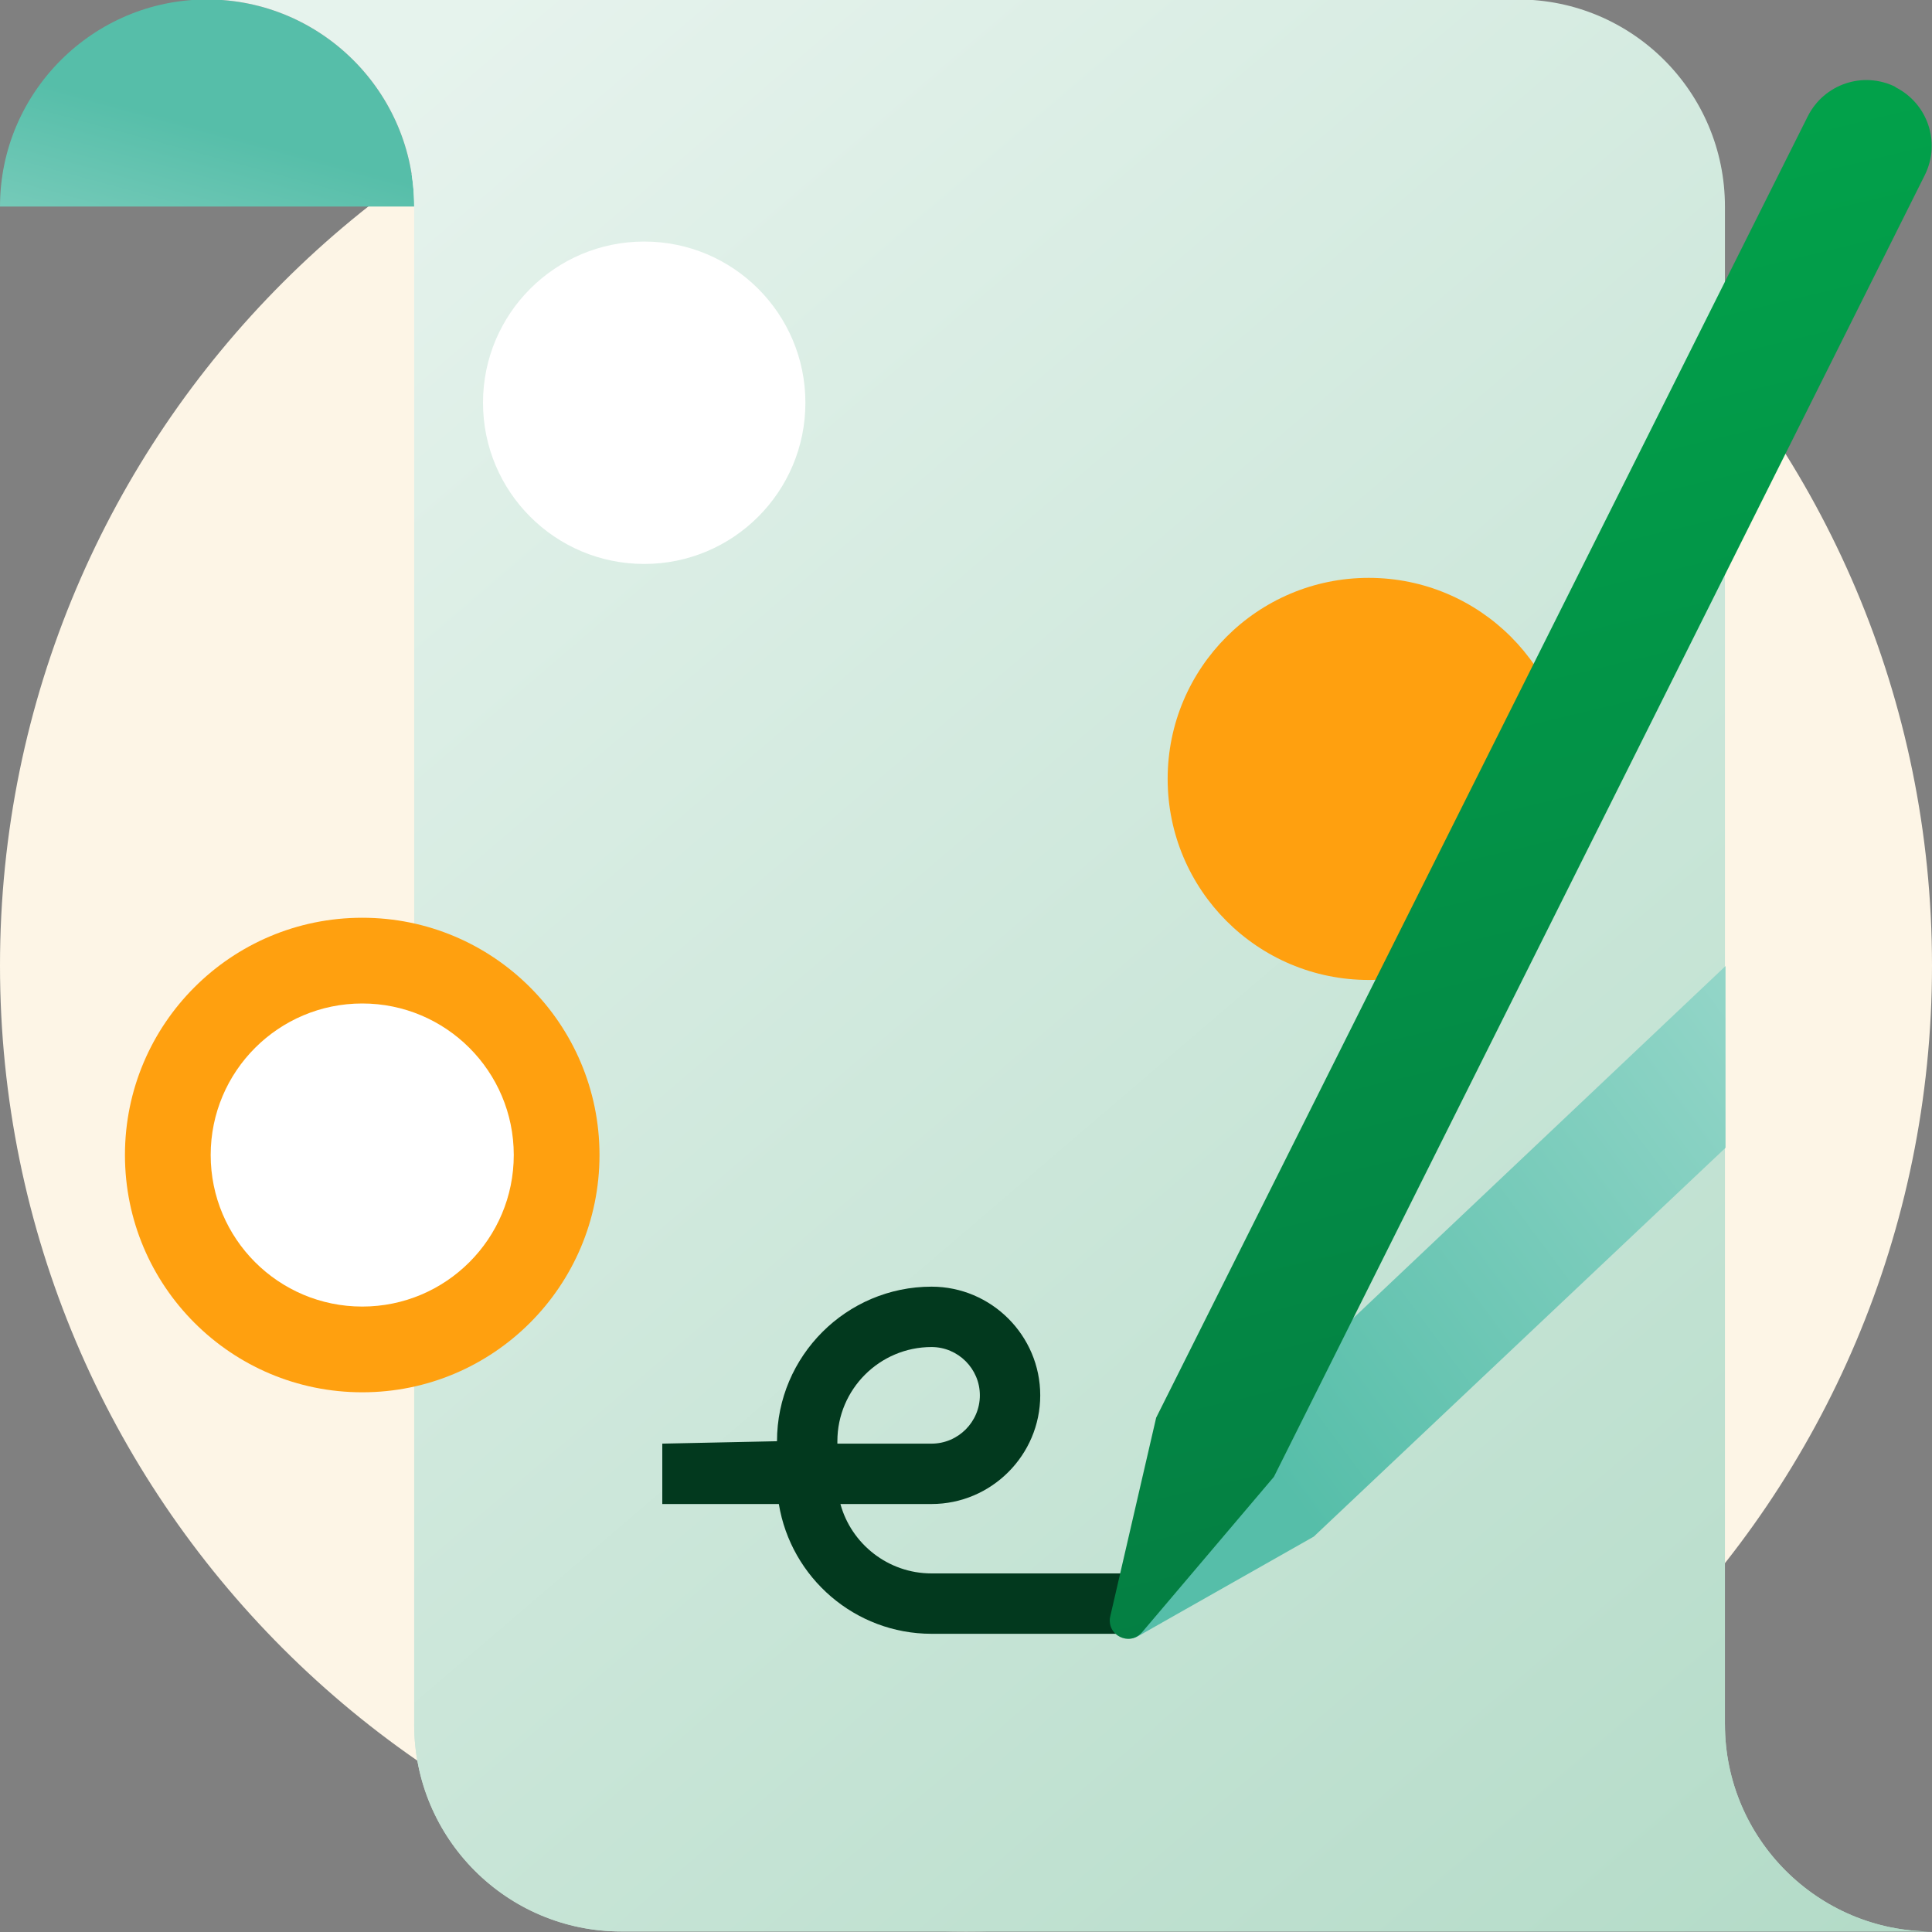 <svg width="40" height="40" viewBox="0 0 40 40" fill="none" xmlns="http://www.w3.org/2000/svg">
<rect x="0" y="0" width="40" height="40" fill="#808080" stroke="none"/>
<g clip-path="url(#clip0_1487_11395)">
<path d="M20 39.989C31.046 39.989 40 31.035 40 19.989C40 8.943 31.046 -0.011 20 -0.011C8.954 -0.011 0 8.943 0 19.989C0 31.035 8.954 39.989 20 39.989Z" fill="#FDF5E6"/>
<path d="M8.575 4.276C8.575 1.914 6.65 -0.011 4.287 -0.011C1.925 -0.011 0 1.914 0 4.276H8.575Z" fill="url(#paint0_linear_1487_11395)"/>
<path d="M35.713 35.701V4.276C35.713 1.914 33.8 -0.011 31.425 -0.011H4.288C6.65 -0.011 8.575 1.914 8.575 4.276V35.701C8.575 38.064 10.488 39.989 12.863 39.989H40C37.638 39.989 35.713 38.064 35.713 35.701Z" fill="url(#paint1_linear_1487_11395)"/>
<path d="M8.575 35.701C8.575 38.064 10.5 39.989 12.863 39.989H40C37.638 39.989 35.713 38.064 35.713 35.701H8.575Z" fill="url(#paint2_linear_1487_11395)"/>
<path d="M7.5 28.826C10.213 28.826 12.412 26.627 12.412 23.913C12.412 21.2 10.213 19.001 7.5 19.001C4.787 19.001 2.587 21.2 2.587 23.913C2.587 26.627 4.787 28.826 7.5 28.826Z" fill="#FFA00F"/>
<path d="M7.5 27.051C9.233 27.051 10.637 25.646 10.637 23.913C10.637 22.181 9.233 20.776 7.5 20.776C5.767 20.776 4.362 22.181 4.362 23.913C4.362 25.646 5.767 27.051 7.5 27.051Z" fill="white"/>
<path d="M28.338 20.289C30.637 20.289 32.5 18.425 32.5 16.126C32.5 13.828 30.637 11.964 28.338 11.964C26.039 11.964 24.175 13.828 24.175 16.126C24.175 18.425 26.039 20.289 28.338 20.289Z" fill="#FFA00F"/>
<path d="M13.338 11.676C15.181 11.676 16.675 10.182 16.675 8.338C16.675 6.495 15.181 5.001 13.338 5.001C11.494 5.001 10 6.495 10 8.338C10 10.182 11.494 11.676 13.338 11.676Z" fill="white"/>
<path d="M23.6 33.826H19.287C17.7 33.826 16.375 32.664 16.125 31.139H13.712V29.889L16.087 29.839C16.087 28.076 17.525 26.639 19.287 26.639C20.525 26.639 21.537 27.651 21.537 28.889C21.537 30.126 20.525 31.139 19.287 31.139H17.4C17.625 31.964 18.387 32.576 19.287 32.576H23.6V33.826ZM17.337 29.889H19.287C19.837 29.889 20.287 29.439 20.287 28.889C20.287 28.339 19.837 27.889 19.287 27.889C18.212 27.889 17.337 28.764 17.337 29.839V29.889Z" fill="#02391E"/>
<path d="M25.3 29.826L23.05 33.339C22.837 33.663 23.225 34.063 23.562 33.876L27.2 31.814L35.725 23.764V20.001L25.312 29.851L25.3 29.826Z" fill="url(#paint3_linear_1487_11395)"/>
<path d="M39.25 1.802C38.575 1.464 37.762 1.739 37.425 2.414L23.937 29.352L22.987 33.464C22.9 33.852 23.387 34.102 23.65 33.789L26.375 30.576L39.85 3.627C40.187 2.951 39.912 2.139 39.237 1.802H39.25Z" fill="url(#paint4_linear_1487_11395)"/>
</g>
<defs>
<linearGradient id="paint0_linear_1487_11395" x1="4.625" y1="2.726" x2="2.562" y2="10.301" gradientUnits="userSpaceOnUse">
<stop stop-color="#56BEA9"/>
<stop offset="1" stop-color="#B1E1D7"/>
</linearGradient>
<linearGradient id="paint1_linear_1487_11395" x1="40.775" y1="41.764" x2="7.125" y2="2.439" gradientUnits="userSpaceOnUse">
<stop stop-color="#B1DAC6"/>
<stop offset="1" stop-color="#E6F3ED"/>
</linearGradient>
<linearGradient id="paint2_linear_1487_11395" x1="32.8" y1="48.589" x2="-0.85" y2="9.264" gradientUnits="userSpaceOnUse">
<stop stop-color="#B1DAC6"/>
<stop offset="1" stop-color="#E6F3ED"/>
</linearGradient>
<linearGradient id="paint3_linear_1487_11395" x1="25.962" y1="29.963" x2="42.375" y2="17.788" gradientUnits="userSpaceOnUse">
<stop stop-color="#56BEA9"/>
<stop offset="1" stop-color="#B1E1D7"/>
</linearGradient>
<linearGradient id="paint4_linear_1487_11395" x1="23.862" y1="-13.586" x2="35.212" y2="33.776" gradientUnits="userSpaceOnUse">
<stop stop-color="#00B84F"/>
<stop offset="1" stop-color="#047C42"/>
</linearGradient>
<clipPath id="clip0_1487_11395">
<rect width="40" height="40" fill="white"/>
</clipPath>
</defs>
</svg>
